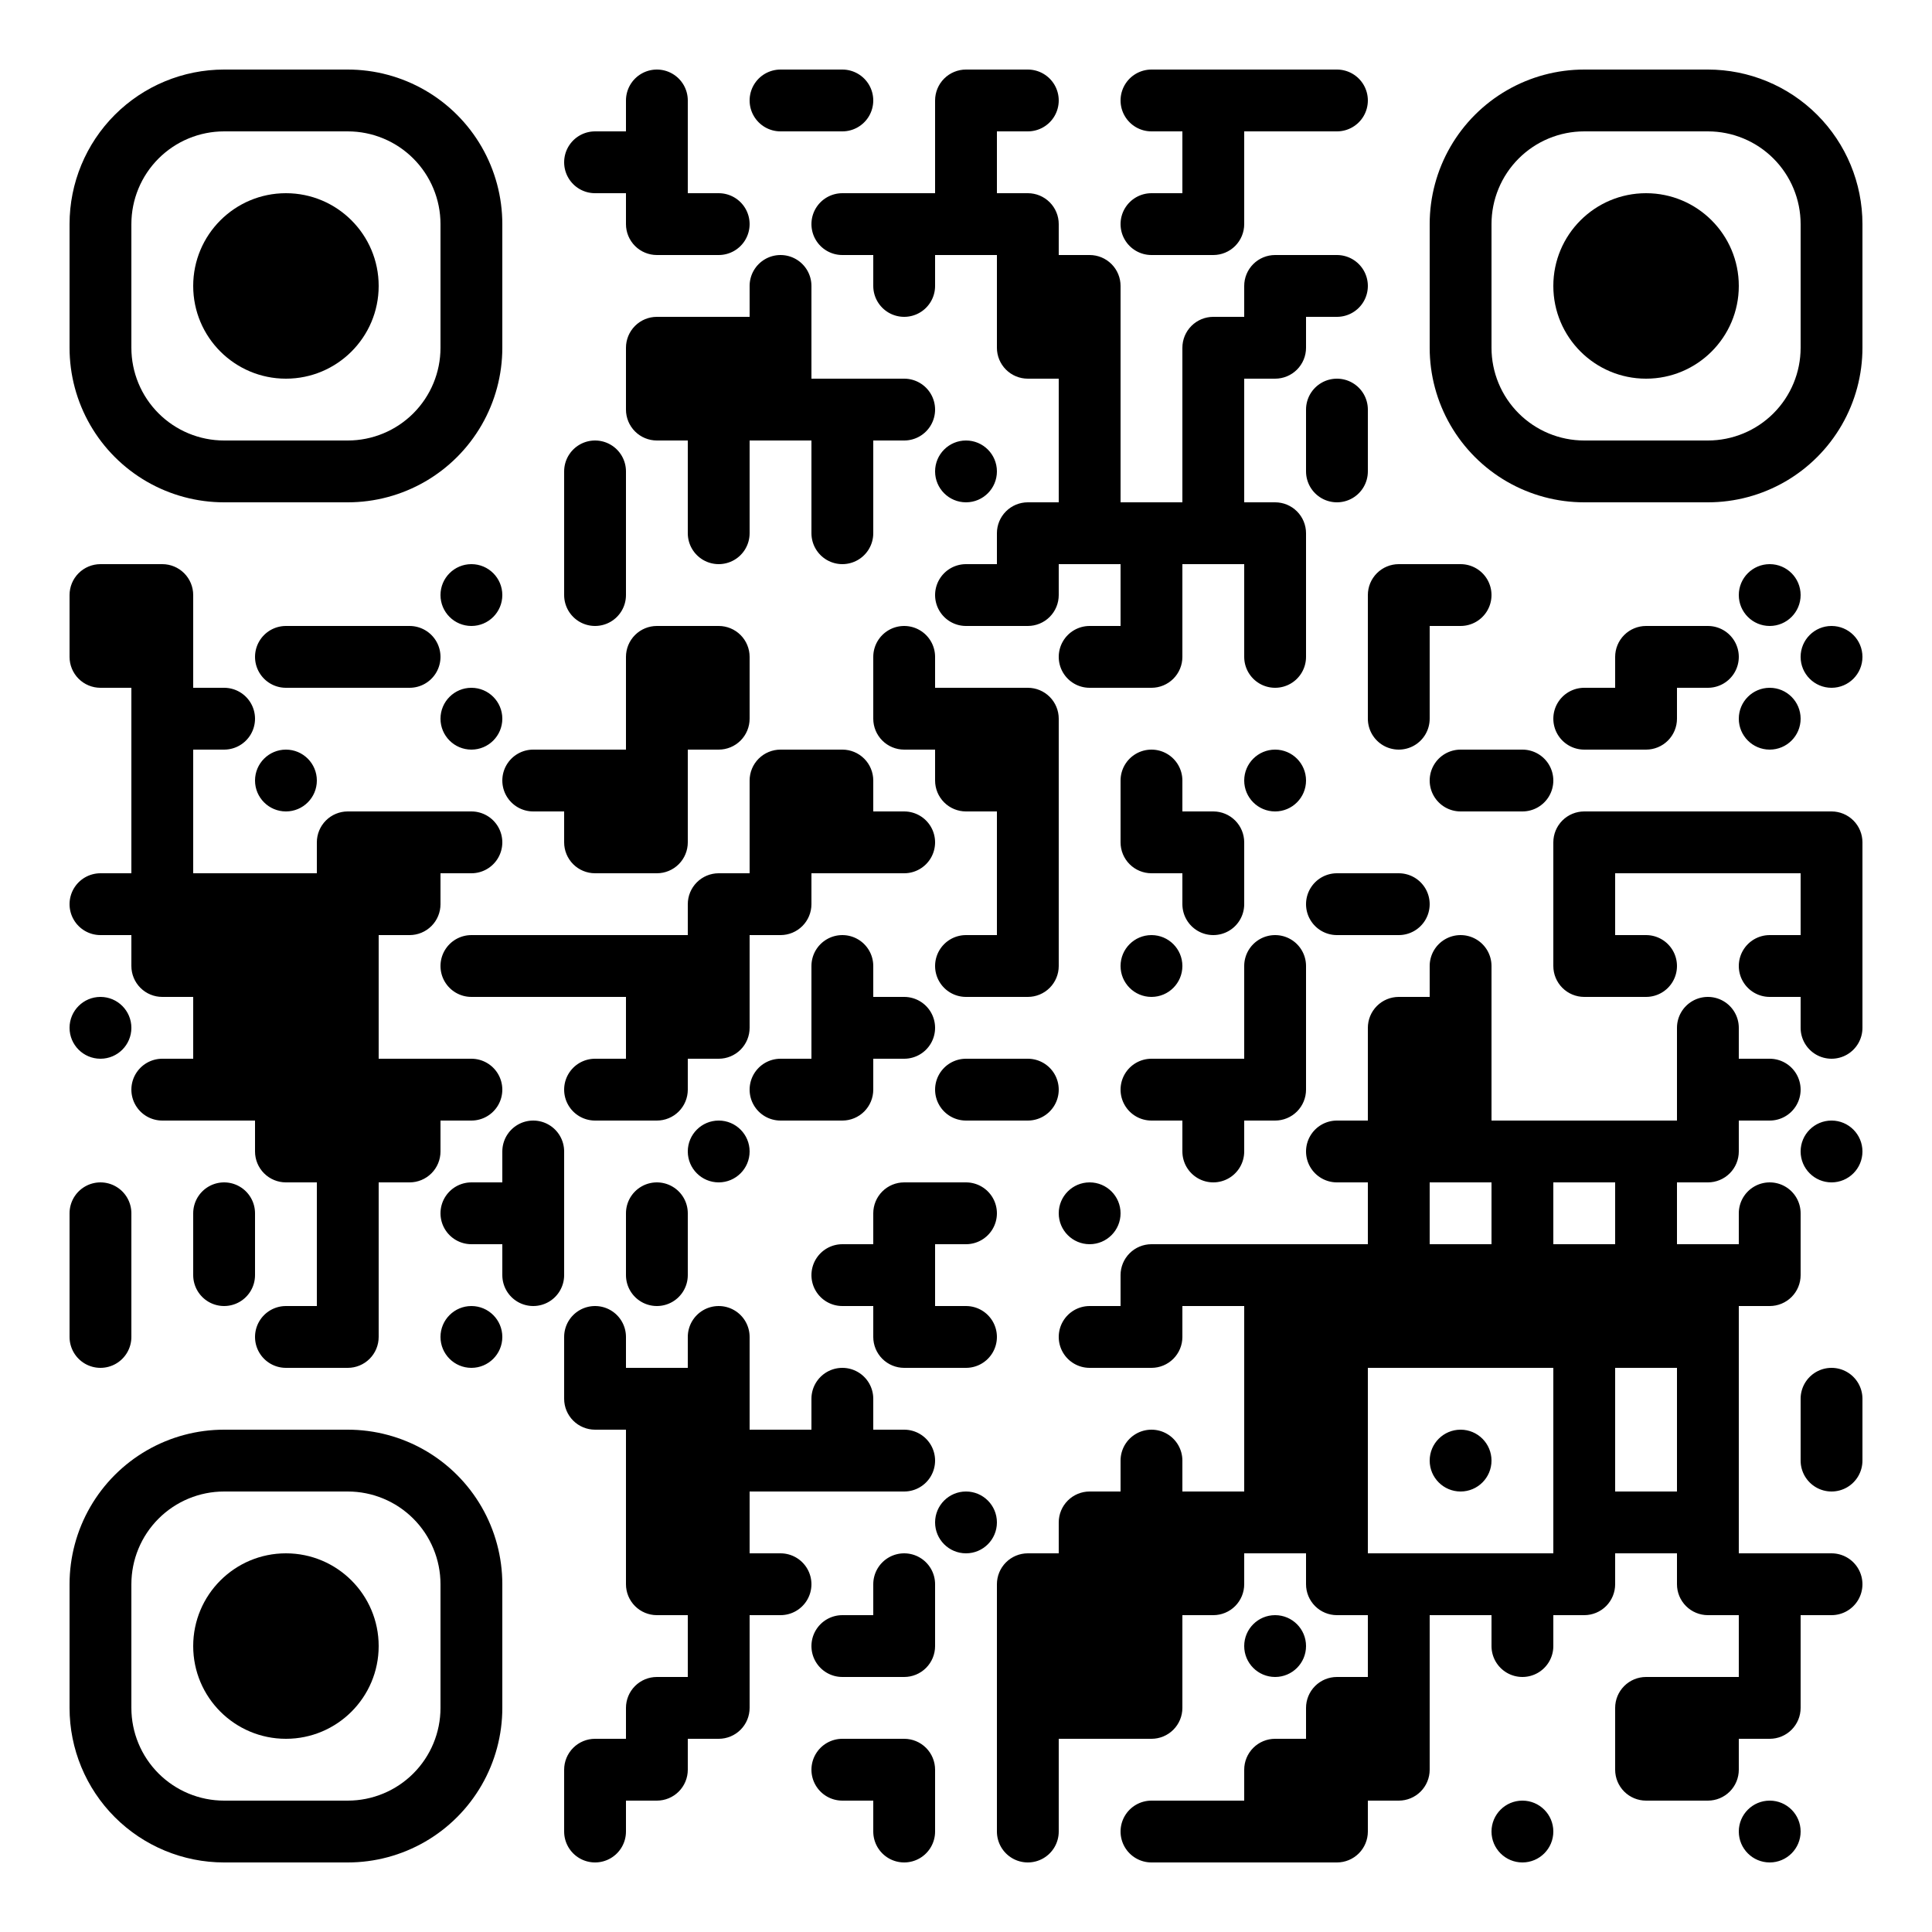 <?xml version="1.0" standalone="no"?>
<svg xmlns="http://www.w3.org/2000/svg" width="500" height="500"><rect width="100%" height="100%" fill="#808080" stroke="none"/><defs><clipPath id="clip-path-dot-color"><path d="M 18 146v 16h 16v -8a 8 8, 0, 0, 0, -8 -8" transform="rotate(-90,26,154)"/><path d="M 18 162v 16h 16v -8a 8 8, 0, 0, 0, -8 -8" transform="rotate(180,26,170)"/><path d="M 18 226v 16h 8a 8 8, 0, 0, 0, 0 -16" transform="rotate(180,26,234)"/><circle cx="26" cy="266" r="8" transform="rotate(0,26,266)"/><path d="M 18 306v 16h 8a 8 8, 0, 0, 0, 0 -16" transform="rotate(-90,26,314)"/><rect x="18" y="322" width="16" height="16" transform="rotate(0,26,330)"/><path d="M 18 338v 16h 8a 8 8, 0, 0, 0, 0 -16" transform="rotate(90,26,346)"/><path d="M 34 146v 16h 16v -8a 8 8, 0, 0, 0, -8 -8" transform="rotate(0,42,154)"/><rect x="34" y="162" width="16" height="16" transform="rotate(0,42,170)"/><rect x="34" y="178" width="16" height="16" transform="rotate(0,42,186)"/><rect x="34" y="194" width="16" height="16" transform="rotate(0,42,202)"/><rect x="34" y="210" width="16" height="16" transform="rotate(0,42,218)"/><rect x="34" y="226" width="16" height="16" transform="rotate(0,42,234)"/><path d="M 34 242v 16h 16v -8a 8 8, 0, 0, 0, -8 -8" transform="rotate(180,42,250)"/><path d="M 34 274v 16h 8a 8 8, 0, 0, 0, 0 -16" transform="rotate(180,42,282)"/><path d="M 50 178v 16h 8a 8 8, 0, 0, 0, 0 -16" transform="rotate(0,58,186)"/><rect x="50" y="226" width="16" height="16" transform="rotate(0,58,234)"/><rect x="50" y="242" width="16" height="16" transform="rotate(0,58,250)"/><rect x="50" y="258" width="16" height="16" transform="rotate(0,58,266)"/><rect x="50" y="274" width="16" height="16" transform="rotate(0,58,282)"/><path d="M 50 306v 16h 8a 8 8, 0, 0, 0, 0 -16" transform="rotate(-90,58,314)"/><path d="M 50 322v 16h 8a 8 8, 0, 0, 0, 0 -16" transform="rotate(90,58,330)"/><path d="M 66 162v 16h 8a 8 8, 0, 0, 0, 0 -16" transform="rotate(180,74,170)"/><circle cx="74" cy="202" r="8" transform="rotate(0,74,202)"/><rect x="66" y="226" width="16" height="16" transform="rotate(0,74,234)"/><rect x="66" y="242" width="16" height="16" transform="rotate(0,74,250)"/><rect x="66" y="258" width="16" height="16" transform="rotate(0,74,266)"/><rect x="66" y="274" width="16" height="16" transform="rotate(0,74,282)"/><path d="M 66 290v 16h 16v -8a 8 8, 0, 0, 0, -8 -8" transform="rotate(180,74,298)"/><path d="M 66 338v 16h 8a 8 8, 0, 0, 0, 0 -16" transform="rotate(180,74,346)"/><rect x="82" y="162" width="16" height="16" transform="rotate(0,90,170)"/><path d="M 82 210v 16h 16v -8a 8 8, 0, 0, 0, -8 -8" transform="rotate(-90,90,218)"/><rect x="82" y="226" width="16" height="16" transform="rotate(0,90,234)"/><rect x="82" y="242" width="16" height="16" transform="rotate(0,90,250)"/><rect x="82" y="258" width="16" height="16" transform="rotate(0,90,266)"/><rect x="82" y="274" width="16" height="16" transform="rotate(0,90,282)"/><rect x="82" y="290" width="16" height="16" transform="rotate(0,90,298)"/><rect x="82" y="306" width="16" height="16" transform="rotate(0,90,314)"/><rect x="82" y="322" width="16" height="16" transform="rotate(0,90,330)"/><path d="M 82 338v 16h 16v -8a 8 8, 0, 0, 0, -8 -8" transform="rotate(90,90,346)"/><path d="M 98 162v 16h 8a 8 8, 0, 0, 0, 0 -16" transform="rotate(0,106,170)"/><rect x="98" y="210" width="16" height="16" transform="rotate(0,106,218)"/><path d="M 98 226v 16h 16v -8a 8 8, 0, 0, 0, -8 -8" transform="rotate(90,106,234)"/><rect x="98" y="274" width="16" height="16" transform="rotate(0,106,282)"/><path d="M 98 290v 16h 16v -8a 8 8, 0, 0, 0, -8 -8" transform="rotate(90,106,298)"/><circle cx="122" cy="154" r="8" transform="rotate(0,122,154)"/><circle cx="122" cy="186" r="8" transform="rotate(0,122,186)"/><path d="M 114 210v 16h 8a 8 8, 0, 0, 0, 0 -16" transform="rotate(0,122,218)"/><path d="M 114 242v 16h 8a 8 8, 0, 0, 0, 0 -16" transform="rotate(180,122,250)"/><path d="M 114 274v 16h 8a 8 8, 0, 0, 0, 0 -16" transform="rotate(0,122,282)"/><path d="M 114 306v 16h 8a 8 8, 0, 0, 0, 0 -16" transform="rotate(180,122,314)"/><circle cx="122" cy="346" r="8" transform="rotate(0,122,346)"/><path d="M 130 194v 16h 8a 8 8, 0, 0, 0, 0 -16" transform="rotate(180,138,202)"/><rect x="130" y="242" width="16" height="16" transform="rotate(0,138,250)"/><path d="M 130 290v 16h 8a 8 8, 0, 0, 0, 0 -16" transform="rotate(-90,138,298)"/><rect x="130" y="306" width="16" height="16" transform="rotate(0,138,314)"/><path d="M 130 322v 16h 8a 8 8, 0, 0, 0, 0 -16" transform="rotate(90,138,330)"/><path d="M 146 34v 16h 8a 8 8, 0, 0, 0, 0 -16" transform="rotate(180,154,42)"/><path d="M 146 114v 16h 8a 8 8, 0, 0, 0, 0 -16" transform="rotate(-90,154,122)"/><rect x="146" y="130" width="16" height="16" transform="rotate(0,154,138)"/><path d="M 146 146v 16h 8a 8 8, 0, 0, 0, 0 -16" transform="rotate(90,154,154)"/><rect x="146" y="194" width="16" height="16" transform="rotate(0,154,202)"/><path d="M 146 210v 16h 16v -8a 8 8, 0, 0, 0, -8 -8" transform="rotate(180,154,218)"/><rect x="146" y="242" width="16" height="16" transform="rotate(0,154,250)"/><path d="M 146 274v 16h 8a 8 8, 0, 0, 0, 0 -16" transform="rotate(180,154,282)"/><path d="M 146 338v 16h 8a 8 8, 0, 0, 0, 0 -16" transform="rotate(-90,154,346)"/><path d="M 146 354v 16h 16v -8a 8 8, 0, 0, 0, -8 -8" transform="rotate(180,154,362)"/><path d="M 146 450v 16h 16v -8a 8 8, 0, 0, 0, -8 -8" transform="rotate(-90,154,458)"/><path d="M 146 466v 16h 8a 8 8, 0, 0, 0, 0 -16" transform="rotate(90,154,474)"/><path d="M 162 18v 16h 8a 8 8, 0, 0, 0, 0 -16" transform="rotate(-90,170,26)"/><rect x="162" y="34" width="16" height="16" transform="rotate(0,170,42)"/><path d="M 162 50v 16h 16v -8a 8 8, 0, 0, 0, -8 -8" transform="rotate(180,170,58)"/><path d="M 162 82v 16h 16v -8a 8 8, 0, 0, 0, -8 -8" transform="rotate(-90,170,90)"/><path d="M 162 98v 16h 16v -8a 8 8, 0, 0, 0, -8 -8" transform="rotate(180,170,106)"/><path d="M 162 162v 16h 16v -8a 8 8, 0, 0, 0, -8 -8" transform="rotate(-90,170,170)"/><rect x="162" y="178" width="16" height="16" transform="rotate(0,170,186)"/><rect x="162" y="194" width="16" height="16" transform="rotate(0,170,202)"/><path d="M 162 210v 16h 16v -8a 8 8, 0, 0, 0, -8 -8" transform="rotate(90,170,218)"/><rect x="162" y="242" width="16" height="16" transform="rotate(0,170,250)"/><rect x="162" y="258" width="16" height="16" transform="rotate(0,170,266)"/><path d="M 162 274v 16h 16v -8a 8 8, 0, 0, 0, -8 -8" transform="rotate(90,170,282)"/><path d="M 162 306v 16h 8a 8 8, 0, 0, 0, 0 -16" transform="rotate(-90,170,314)"/><path d="M 162 322v 16h 8a 8 8, 0, 0, 0, 0 -16" transform="rotate(90,170,330)"/><rect x="162" y="354" width="16" height="16" transform="rotate(0,170,362)"/><rect x="162" y="370" width="16" height="16" transform="rotate(0,170,378)"/><rect x="162" y="386" width="16" height="16" transform="rotate(0,170,394)"/><path d="M 162 402v 16h 16v -8a 8 8, 0, 0, 0, -8 -8" transform="rotate(180,170,410)"/><path d="M 162 434v 16h 16v -8a 8 8, 0, 0, 0, -8 -8" transform="rotate(-90,170,442)"/><path d="M 162 450v 16h 16v -8a 8 8, 0, 0, 0, -8 -8" transform="rotate(90,170,458)"/><path d="M 178 50v 16h 8a 8 8, 0, 0, 0, 0 -16" transform="rotate(0,186,58)"/><rect x="178" y="82" width="16" height="16" transform="rotate(0,186,90)"/><rect x="178" y="98" width="16" height="16" transform="rotate(0,186,106)"/><rect x="178" y="114" width="16" height="16" transform="rotate(0,186,122)"/><path d="M 178 130v 16h 8a 8 8, 0, 0, 0, 0 -16" transform="rotate(90,186,138)"/><path d="M 178 162v 16h 16v -8a 8 8, 0, 0, 0, -8 -8" transform="rotate(0,186,170)"/><path d="M 178 178v 16h 16v -8a 8 8, 0, 0, 0, -8 -8" transform="rotate(90,186,186)"/><path d="M 178 226v 16h 16v -8a 8 8, 0, 0, 0, -8 -8" transform="rotate(-90,186,234)"/><rect x="178" y="242" width="16" height="16" transform="rotate(0,186,250)"/><path d="M 178 258v 16h 16v -8a 8 8, 0, 0, 0, -8 -8" transform="rotate(90,186,266)"/><circle cx="186" cy="298" r="8" transform="rotate(0,186,298)"/><path d="M 178 338v 16h 8a 8 8, 0, 0, 0, 0 -16" transform="rotate(-90,186,346)"/><rect x="178" y="354" width="16" height="16" transform="rotate(0,186,362)"/><rect x="178" y="370" width="16" height="16" transform="rotate(0,186,378)"/><rect x="178" y="386" width="16" height="16" transform="rotate(0,186,394)"/><rect x="178" y="402" width="16" height="16" transform="rotate(0,186,410)"/><rect x="178" y="418" width="16" height="16" transform="rotate(0,186,426)"/><path d="M 178 434v 16h 16v -8a 8 8, 0, 0, 0, -8 -8" transform="rotate(90,186,442)"/><path d="M 194 18v 16h 8a 8 8, 0, 0, 0, 0 -16" transform="rotate(180,202,26)"/><path d="M 194 66v 16h 8a 8 8, 0, 0, 0, 0 -16" transform="rotate(-90,202,74)"/><rect x="194" y="82" width="16" height="16" transform="rotate(0,202,90)"/><rect x="194" y="98" width="16" height="16" transform="rotate(0,202,106)"/><path d="M 194 194v 16h 16v -8a 8 8, 0, 0, 0, -8 -8" transform="rotate(-90,202,202)"/><rect x="194" y="210" width="16" height="16" transform="rotate(0,202,218)"/><path d="M 194 226v 16h 16v -8a 8 8, 0, 0, 0, -8 -8" transform="rotate(90,202,234)"/><path d="M 194 274v 16h 8a 8 8, 0, 0, 0, 0 -16" transform="rotate(180,202,282)"/><rect x="194" y="370" width="16" height="16" transform="rotate(0,202,378)"/><path d="M 194 402v 16h 8a 8 8, 0, 0, 0, 0 -16" transform="rotate(0,202,410)"/><path d="M 210 18v 16h 8a 8 8, 0, 0, 0, 0 -16" transform="rotate(0,218,26)"/><path d="M 210 50v 16h 8a 8 8, 0, 0, 0, 0 -16" transform="rotate(180,218,58)"/><rect x="210" y="98" width="16" height="16" transform="rotate(0,218,106)"/><rect x="210" y="114" width="16" height="16" transform="rotate(0,218,122)"/><path d="M 210 130v 16h 8a 8 8, 0, 0, 0, 0 -16" transform="rotate(90,218,138)"/><path d="M 210 194v 16h 16v -8a 8 8, 0, 0, 0, -8 -8" transform="rotate(0,218,202)"/><rect x="210" y="210" width="16" height="16" transform="rotate(0,218,218)"/><path d="M 210 242v 16h 8a 8 8, 0, 0, 0, 0 -16" transform="rotate(-90,218,250)"/><rect x="210" y="258" width="16" height="16" transform="rotate(0,218,266)"/><path d="M 210 274v 16h 16v -8a 8 8, 0, 0, 0, -8 -8" transform="rotate(90,218,282)"/><path d="M 210 322v 16h 8a 8 8, 0, 0, 0, 0 -16" transform="rotate(180,218,330)"/><path d="M 210 354v 16h 8a 8 8, 0, 0, 0, 0 -16" transform="rotate(-90,218,362)"/><rect x="210" y="370" width="16" height="16" transform="rotate(0,218,378)"/><path d="M 210 418v 16h 8a 8 8, 0, 0, 0, 0 -16" transform="rotate(180,218,426)"/><path d="M 210 450v 16h 8a 8 8, 0, 0, 0, 0 -16" transform="rotate(180,218,458)"/><rect x="226" y="50" width="16" height="16" transform="rotate(0,234,58)"/><path d="M 226 66v 16h 8a 8 8, 0, 0, 0, 0 -16" transform="rotate(90,234,74)"/><path d="M 226 98v 16h 8a 8 8, 0, 0, 0, 0 -16" transform="rotate(0,234,106)"/><path d="M 226 162v 16h 8a 8 8, 0, 0, 0, 0 -16" transform="rotate(-90,234,170)"/><path d="M 226 178v 16h 16v -8a 8 8, 0, 0, 0, -8 -8" transform="rotate(180,234,186)"/><path d="M 226 210v 16h 8a 8 8, 0, 0, 0, 0 -16" transform="rotate(0,234,218)"/><path d="M 226 258v 16h 8a 8 8, 0, 0, 0, 0 -16" transform="rotate(0,234,266)"/><path d="M 226 306v 16h 16v -8a 8 8, 0, 0, 0, -8 -8" transform="rotate(-90,234,314)"/><rect x="226" y="322" width="16" height="16" transform="rotate(0,234,330)"/><path d="M 226 338v 16h 16v -8a 8 8, 0, 0, 0, -8 -8" transform="rotate(180,234,346)"/><path d="M 226 370v 16h 8a 8 8, 0, 0, 0, 0 -16" transform="rotate(0,234,378)"/><path d="M 226 402v 16h 8a 8 8, 0, 0, 0, 0 -16" transform="rotate(-90,234,410)"/><path d="M 226 418v 16h 16v -8a 8 8, 0, 0, 0, -8 -8" transform="rotate(90,234,426)"/><path d="M 226 450v 16h 16v -8a 8 8, 0, 0, 0, -8 -8" transform="rotate(0,234,458)"/><path d="M 226 466v 16h 8a 8 8, 0, 0, 0, 0 -16" transform="rotate(90,234,474)"/><path d="M 242 18v 16h 16v -8a 8 8, 0, 0, 0, -8 -8" transform="rotate(-90,250,26)"/><rect x="242" y="34" width="16" height="16" transform="rotate(0,250,42)"/><rect x="242" y="50" width="16" height="16" transform="rotate(0,250,58)"/><circle cx="250" cy="122" r="8" transform="rotate(0,250,122)"/><path d="M 242 146v 16h 8a 8 8, 0, 0, 0, 0 -16" transform="rotate(180,250,154)"/><rect x="242" y="178" width="16" height="16" transform="rotate(0,250,186)"/><path d="M 242 194v 16h 16v -8a 8 8, 0, 0, 0, -8 -8" transform="rotate(180,250,202)"/><path d="M 242 242v 16h 8a 8 8, 0, 0, 0, 0 -16" transform="rotate(180,250,250)"/><path d="M 242 274v 16h 8a 8 8, 0, 0, 0, 0 -16" transform="rotate(180,250,282)"/><path d="M 242 306v 16h 8a 8 8, 0, 0, 0, 0 -16" transform="rotate(0,250,314)"/><path d="M 242 338v 16h 8a 8 8, 0, 0, 0, 0 -16" transform="rotate(0,250,346)"/><circle cx="250" cy="394" r="8" transform="rotate(0,250,394)"/><path d="M 258 18v 16h 8a 8 8, 0, 0, 0, 0 -16" transform="rotate(0,266,26)"/><path d="M 258 50v 16h 16v -8a 8 8, 0, 0, 0, -8 -8" transform="rotate(0,266,58)"/><rect x="258" y="66" width="16" height="16" transform="rotate(0,266,74)"/><path d="M 258 82v 16h 16v -8a 8 8, 0, 0, 0, -8 -8" transform="rotate(180,266,90)"/><path d="M 258 130v 16h 16v -8a 8 8, 0, 0, 0, -8 -8" transform="rotate(-90,266,138)"/><path d="M 258 146v 16h 16v -8a 8 8, 0, 0, 0, -8 -8" transform="rotate(90,266,154)"/><path d="M 258 178v 16h 16v -8a 8 8, 0, 0, 0, -8 -8" transform="rotate(0,266,186)"/><rect x="258" y="194" width="16" height="16" transform="rotate(0,266,202)"/><rect x="258" y="210" width="16" height="16" transform="rotate(0,266,218)"/><rect x="258" y="226" width="16" height="16" transform="rotate(0,266,234)"/><path d="M 258 242v 16h 16v -8a 8 8, 0, 0, 0, -8 -8" transform="rotate(90,266,250)"/><path d="M 258 274v 16h 8a 8 8, 0, 0, 0, 0 -16" transform="rotate(0,266,282)"/><path d="M 258 402v 16h 16v -8a 8 8, 0, 0, 0, -8 -8" transform="rotate(-90,266,410)"/><rect x="258" y="418" width="16" height="16" transform="rotate(0,266,426)"/><rect x="258" y="434" width="16" height="16" transform="rotate(0,266,442)"/><rect x="258" y="450" width="16" height="16" transform="rotate(0,266,458)"/><path d="M 258 466v 16h 8a 8 8, 0, 0, 0, 0 -16" transform="rotate(90,266,474)"/><path d="M 274 66v 16h 16v -8a 8 8, 0, 0, 0, -8 -8" transform="rotate(0,282,74)"/><rect x="274" y="82" width="16" height="16" transform="rotate(0,282,90)"/><rect x="274" y="98" width="16" height="16" transform="rotate(0,282,106)"/><rect x="274" y="114" width="16" height="16" transform="rotate(0,282,122)"/><rect x="274" y="130" width="16" height="16" transform="rotate(0,282,138)"/><path d="M 274 162v 16h 8a 8 8, 0, 0, 0, 0 -16" transform="rotate(180,282,170)"/><circle cx="282" cy="314" r="8" transform="rotate(0,282,314)"/><path d="M 274 338v 16h 8a 8 8, 0, 0, 0, 0 -16" transform="rotate(180,282,346)"/><path d="M 274 386v 16h 16v -8a 8 8, 0, 0, 0, -8 -8" transform="rotate(-90,282,394)"/><rect x="274" y="402" width="16" height="16" transform="rotate(0,282,410)"/><rect x="274" y="418" width="16" height="16" transform="rotate(0,282,426)"/><rect x="274" y="434" width="16" height="16" transform="rotate(0,282,442)"/><path d="M 290 18v 16h 8a 8 8, 0, 0, 0, 0 -16" transform="rotate(180,298,26)"/><path d="M 290 50v 16h 8a 8 8, 0, 0, 0, 0 -16" transform="rotate(180,298,58)"/><rect x="290" y="130" width="16" height="16" transform="rotate(0,298,138)"/><rect x="290" y="146" width="16" height="16" transform="rotate(0,298,154)"/><path d="M 290 162v 16h 16v -8a 8 8, 0, 0, 0, -8 -8" transform="rotate(90,298,170)"/><path d="M 290 194v 16h 8a 8 8, 0, 0, 0, 0 -16" transform="rotate(-90,298,202)"/><path d="M 290 210v 16h 16v -8a 8 8, 0, 0, 0, -8 -8" transform="rotate(180,298,218)"/><circle cx="298" cy="250" r="8" transform="rotate(0,298,250)"/><path d="M 290 274v 16h 8a 8 8, 0, 0, 0, 0 -16" transform="rotate(180,298,282)"/><path d="M 290 322v 16h 16v -8a 8 8, 0, 0, 0, -8 -8" transform="rotate(-90,298,330)"/><path d="M 290 338v 16h 16v -8a 8 8, 0, 0, 0, -8 -8" transform="rotate(90,298,346)"/><path d="M 290 370v 16h 8a 8 8, 0, 0, 0, 0 -16" transform="rotate(-90,298,378)"/><rect x="290" y="386" width="16" height="16" transform="rotate(0,298,394)"/><rect x="290" y="402" width="16" height="16" transform="rotate(0,298,410)"/><rect x="290" y="418" width="16" height="16" transform="rotate(0,298,426)"/><path d="M 290 434v 16h 16v -8a 8 8, 0, 0, 0, -8 -8" transform="rotate(90,298,442)"/><path d="M 290 466v 16h 8a 8 8, 0, 0, 0, 0 -16" transform="rotate(180,298,474)"/><rect x="306" y="18" width="16" height="16" transform="rotate(0,314,26)"/><rect x="306" y="34" width="16" height="16" transform="rotate(0,314,42)"/><path d="M 306 50v 16h 16v -8a 8 8, 0, 0, 0, -8 -8" transform="rotate(90,314,58)"/><path d="M 306 82v 16h 16v -8a 8 8, 0, 0, 0, -8 -8" transform="rotate(-90,314,90)"/><rect x="306" y="98" width="16" height="16" transform="rotate(0,314,106)"/><rect x="306" y="114" width="16" height="16" transform="rotate(0,314,122)"/><rect x="306" y="130" width="16" height="16" transform="rotate(0,314,138)"/><path d="M 306 210v 16h 16v -8a 8 8, 0, 0, 0, -8 -8" transform="rotate(0,314,218)"/><path d="M 306 226v 16h 8a 8 8, 0, 0, 0, 0 -16" transform="rotate(90,314,234)"/><rect x="306" y="274" width="16" height="16" transform="rotate(0,314,282)"/><path d="M 306 290v 16h 8a 8 8, 0, 0, 0, 0 -16" transform="rotate(90,314,298)"/><rect x="306" y="322" width="16" height="16" transform="rotate(0,314,330)"/><rect x="306" y="386" width="16" height="16" transform="rotate(0,314,394)"/><path d="M 306 402v 16h 16v -8a 8 8, 0, 0, 0, -8 -8" transform="rotate(90,314,410)"/><rect x="306" y="466" width="16" height="16" transform="rotate(0,314,474)"/><rect x="322" y="18" width="16" height="16" transform="rotate(0,330,26)"/><path d="M 322 66v 16h 16v -8a 8 8, 0, 0, 0, -8 -8" transform="rotate(-90,330,74)"/><path d="M 322 82v 16h 16v -8a 8 8, 0, 0, 0, -8 -8" transform="rotate(90,330,90)"/><path d="M 322 130v 16h 16v -8a 8 8, 0, 0, 0, -8 -8" transform="rotate(0,330,138)"/><rect x="322" y="146" width="16" height="16" transform="rotate(0,330,154)"/><path d="M 322 162v 16h 8a 8 8, 0, 0, 0, 0 -16" transform="rotate(90,330,170)"/><circle cx="330" cy="202" r="8" transform="rotate(0,330,202)"/><path d="M 322 242v 16h 8a 8 8, 0, 0, 0, 0 -16" transform="rotate(-90,330,250)"/><rect x="322" y="258" width="16" height="16" transform="rotate(0,330,266)"/><path d="M 322 274v 16h 16v -8a 8 8, 0, 0, 0, -8 -8" transform="rotate(90,330,282)"/><rect x="322" y="322" width="16" height="16" transform="rotate(0,330,330)"/><rect x="322" y="338" width="16" height="16" transform="rotate(0,330,346)"/><rect x="322" y="354" width="16" height="16" transform="rotate(0,330,362)"/><rect x="322" y="370" width="16" height="16" transform="rotate(0,330,378)"/><rect x="322" y="386" width="16" height="16" transform="rotate(0,330,394)"/><circle cx="330" cy="426" r="8" transform="rotate(0,330,426)"/><path d="M 322 450v 16h 16v -8a 8 8, 0, 0, 0, -8 -8" transform="rotate(-90,330,458)"/><rect x="322" y="466" width="16" height="16" transform="rotate(0,330,474)"/><path d="M 338 18v 16h 8a 8 8, 0, 0, 0, 0 -16" transform="rotate(0,346,26)"/><path d="M 338 66v 16h 8a 8 8, 0, 0, 0, 0 -16" transform="rotate(0,346,74)"/><path d="M 338 98v 16h 8a 8 8, 0, 0, 0, 0 -16" transform="rotate(-90,346,106)"/><path d="M 338 114v 16h 8a 8 8, 0, 0, 0, 0 -16" transform="rotate(90,346,122)"/><path d="M 338 226v 16h 8a 8 8, 0, 0, 0, 0 -16" transform="rotate(180,346,234)"/><path d="M 338 290v 16h 8a 8 8, 0, 0, 0, 0 -16" transform="rotate(180,346,298)"/><rect x="338" y="322" width="16" height="16" transform="rotate(0,346,330)"/><rect x="338" y="338" width="16" height="16" transform="rotate(0,346,346)"/><rect x="338" y="354" width="16" height="16" transform="rotate(0,346,362)"/><rect x="338" y="370" width="16" height="16" transform="rotate(0,346,378)"/><rect x="338" y="386" width="16" height="16" transform="rotate(0,346,394)"/><path d="M 338 402v 16h 16v -8a 8 8, 0, 0, 0, -8 -8" transform="rotate(180,346,410)"/><path d="M 338 434v 16h 16v -8a 8 8, 0, 0, 0, -8 -8" transform="rotate(-90,346,442)"/><rect x="338" y="450" width="16" height="16" transform="rotate(0,346,458)"/><path d="M 338 466v 16h 16v -8a 8 8, 0, 0, 0, -8 -8" transform="rotate(90,346,474)"/><path d="M 354 146v 16h 16v -8a 8 8, 0, 0, 0, -8 -8" transform="rotate(-90,362,154)"/><rect x="354" y="162" width="16" height="16" transform="rotate(0,362,170)"/><path d="M 354 178v 16h 8a 8 8, 0, 0, 0, 0 -16" transform="rotate(90,362,186)"/><path d="M 354 226v 16h 8a 8 8, 0, 0, 0, 0 -16" transform="rotate(0,362,234)"/><path d="M 354 258v 16h 16v -8a 8 8, 0, 0, 0, -8 -8" transform="rotate(-90,362,266)"/><rect x="354" y="274" width="16" height="16" transform="rotate(0,362,282)"/><rect x="354" y="290" width="16" height="16" transform="rotate(0,362,298)"/><rect x="354" y="306" width="16" height="16" transform="rotate(0,362,314)"/><rect x="354" y="322" width="16" height="16" transform="rotate(0,362,330)"/><rect x="354" y="338" width="16" height="16" transform="rotate(0,362,346)"/><rect x="354" y="402" width="16" height="16" transform="rotate(0,362,410)"/><rect x="354" y="418" width="16" height="16" transform="rotate(0,362,426)"/><rect x="354" y="434" width="16" height="16" transform="rotate(0,362,442)"/><path d="M 354 450v 16h 16v -8a 8 8, 0, 0, 0, -8 -8" transform="rotate(90,362,458)"/><path d="M 370 146v 16h 8a 8 8, 0, 0, 0, 0 -16" transform="rotate(0,378,154)"/><path d="M 370 194v 16h 8a 8 8, 0, 0, 0, 0 -16" transform="rotate(180,378,202)"/><path d="M 370 242v 16h 8a 8 8, 0, 0, 0, 0 -16" transform="rotate(-90,378,250)"/><rect x="370" y="258" width="16" height="16" transform="rotate(0,378,266)"/><rect x="370" y="274" width="16" height="16" transform="rotate(0,378,282)"/><rect x="370" y="290" width="16" height="16" transform="rotate(0,378,298)"/><rect x="370" y="322" width="16" height="16" transform="rotate(0,378,330)"/><rect x="370" y="338" width="16" height="16" transform="rotate(0,378,346)"/><circle cx="378" cy="378" r="8" transform="rotate(0,378,378)"/><rect x="370" y="402" width="16" height="16" transform="rotate(0,378,410)"/><path d="M 386 194v 16h 8a 8 8, 0, 0, 0, 0 -16" transform="rotate(0,394,202)"/><rect x="386" y="290" width="16" height="16" transform="rotate(0,394,298)"/><rect x="386" y="306" width="16" height="16" transform="rotate(0,394,314)"/><rect x="386" y="322" width="16" height="16" transform="rotate(0,394,330)"/><rect x="386" y="338" width="16" height="16" transform="rotate(0,394,346)"/><rect x="386" y="402" width="16" height="16" transform="rotate(0,394,410)"/><path d="M 386 418v 16h 8a 8 8, 0, 0, 0, 0 -16" transform="rotate(90,394,426)"/><circle cx="394" cy="474" r="8" transform="rotate(0,394,474)"/><path d="M 402 178v 16h 8a 8 8, 0, 0, 0, 0 -16" transform="rotate(180,410,186)"/><path d="M 402 210v 16h 16v -8a 8 8, 0, 0, 0, -8 -8" transform="rotate(-90,410,218)"/><rect x="402" y="226" width="16" height="16" transform="rotate(0,410,234)"/><path d="M 402 242v 16h 16v -8a 8 8, 0, 0, 0, -8 -8" transform="rotate(180,410,250)"/><rect x="402" y="290" width="16" height="16" transform="rotate(0,410,298)"/><rect x="402" y="322" width="16" height="16" transform="rotate(0,410,330)"/><rect x="402" y="338" width="16" height="16" transform="rotate(0,410,346)"/><rect x="402" y="354" width="16" height="16" transform="rotate(0,410,362)"/><rect x="402" y="370" width="16" height="16" transform="rotate(0,410,378)"/><rect x="402" y="386" width="16" height="16" transform="rotate(0,410,394)"/><path d="M 402 402v 16h 16v -8a 8 8, 0, 0, 0, -8 -8" transform="rotate(90,410,410)"/><path d="M 418 162v 16h 16v -8a 8 8, 0, 0, 0, -8 -8" transform="rotate(-90,426,170)"/><path d="M 418 178v 16h 16v -8a 8 8, 0, 0, 0, -8 -8" transform="rotate(90,426,186)"/><rect x="418" y="210" width="16" height="16" transform="rotate(0,426,218)"/><path d="M 418 242v 16h 8a 8 8, 0, 0, 0, 0 -16" transform="rotate(0,426,250)"/><rect x="418" y="290" width="16" height="16" transform="rotate(0,426,298)"/><rect x="418" y="306" width="16" height="16" transform="rotate(0,426,314)"/><rect x="418" y="322" width="16" height="16" transform="rotate(0,426,330)"/><rect x="418" y="338" width="16" height="16" transform="rotate(0,426,346)"/><rect x="418" y="386" width="16" height="16" transform="rotate(0,426,394)"/><path d="M 418 434v 16h 16v -8a 8 8, 0, 0, 0, -8 -8" transform="rotate(-90,426,442)"/><path d="M 418 450v 16h 16v -8a 8 8, 0, 0, 0, -8 -8" transform="rotate(180,426,458)"/><path d="M 434 162v 16h 8a 8 8, 0, 0, 0, 0 -16" transform="rotate(0,442,170)"/><rect x="434" y="210" width="16" height="16" transform="rotate(0,442,218)"/><path d="M 434 258v 16h 8a 8 8, 0, 0, 0, 0 -16" transform="rotate(-90,442,266)"/><rect x="434" y="274" width="16" height="16" transform="rotate(0,442,282)"/><path d="M 434 290v 16h 16v -8a 8 8, 0, 0, 0, -8 -8" transform="rotate(90,442,298)"/><rect x="434" y="322" width="16" height="16" transform="rotate(0,442,330)"/><rect x="434" y="338" width="16" height="16" transform="rotate(0,442,346)"/><rect x="434" y="354" width="16" height="16" transform="rotate(0,442,362)"/><rect x="434" y="370" width="16" height="16" transform="rotate(0,442,378)"/><rect x="434" y="386" width="16" height="16" transform="rotate(0,442,394)"/><path d="M 434 402v 16h 16v -8a 8 8, 0, 0, 0, -8 -8" transform="rotate(180,442,410)"/><rect x="434" y="434" width="16" height="16" transform="rotate(0,442,442)"/><path d="M 434 450v 16h 16v -8a 8 8, 0, 0, 0, -8 -8" transform="rotate(90,442,458)"/><circle cx="458" cy="154" r="8" transform="rotate(0,458,154)"/><circle cx="458" cy="186" r="8" transform="rotate(0,458,186)"/><rect x="450" y="210" width="16" height="16" transform="rotate(0,458,218)"/><path d="M 450 242v 16h 8a 8 8, 0, 0, 0, 0 -16" transform="rotate(180,458,250)"/><path d="M 450 274v 16h 8a 8 8, 0, 0, 0, 0 -16" transform="rotate(0,458,282)"/><path d="M 450 306v 16h 8a 8 8, 0, 0, 0, 0 -16" transform="rotate(-90,458,314)"/><path d="M 450 322v 16h 16v -8a 8 8, 0, 0, 0, -8 -8" transform="rotate(90,458,330)"/><rect x="450" y="402" width="16" height="16" transform="rotate(0,458,410)"/><rect x="450" y="418" width="16" height="16" transform="rotate(0,458,426)"/><path d="M 450 434v 16h 16v -8a 8 8, 0, 0, 0, -8 -8" transform="rotate(90,458,442)"/><circle cx="458" cy="474" r="8" transform="rotate(0,458,474)"/><circle cx="474" cy="170" r="8" transform="rotate(0,474,170)"/><path d="M 466 210v 16h 16v -8a 8 8, 0, 0, 0, -8 -8" transform="rotate(0,474,218)"/><rect x="466" y="226" width="16" height="16" transform="rotate(0,474,234)"/><rect x="466" y="242" width="16" height="16" transform="rotate(0,474,250)"/><path d="M 466 258v 16h 8a 8 8, 0, 0, 0, 0 -16" transform="rotate(90,474,266)"/><circle cx="474" cy="298" r="8" transform="rotate(0,474,298)"/><path d="M 466 354v 16h 8a 8 8, 0, 0, 0, 0 -16" transform="rotate(-90,474,362)"/><path d="M 466 370v 16h 8a 8 8, 0, 0, 0, 0 -16" transform="rotate(90,474,378)"/><path d="M 466 402v 16h 8a 8 8, 0, 0, 0, 0 -16" transform="rotate(0,474,410)"/></clipPath><clipPath id="clip-path-corners-square-color-0-0"><path clip-rule="evenodd" d="M 18 58v 32a 40 40, 0, 0, 0, 40 40h 32a 40 40, 0, 0, 0, 40 -40v -32a 40 40, 0, 0, 0, -40 -40h -32a 40 40, 0, 0, 0, -40 40M 58 34h 32a 24 24, 0, 0, 1, 24 24v 32a 24 24, 0, 0, 1, -24 24h -32a 24 24, 0, 0, 1, -24 -24v -32a 24 24, 0, 0, 1, 24 -24" transform="rotate(0,74,74)"/></clipPath><clipPath id="clip-path-corners-dot-color-0-0"><circle cx="74" cy="74" r="24" transform="rotate(0,74,74)"/></clipPath><clipPath id="clip-path-corners-square-color-1-0"><path clip-rule="evenodd" d="M 370 58v 32a 40 40, 0, 0, 0, 40 40h 32a 40 40, 0, 0, 0, 40 -40v -32a 40 40, 0, 0, 0, -40 -40h -32a 40 40, 0, 0, 0, -40 40M 410 34h 32a 24 24, 0, 0, 1, 24 24v 32a 24 24, 0, 0, 1, -24 24h -32a 24 24, 0, 0, 1, -24 -24v -32a 24 24, 0, 0, 1, 24 -24" transform="rotate(90,426,74)"/></clipPath><clipPath id="clip-path-corners-dot-color-1-0"><circle cx="426" cy="74" r="24" transform="rotate(90,426,74)"/></clipPath><clipPath id="clip-path-corners-square-color-0-1"><path clip-rule="evenodd" d="M 18 410v 32a 40 40, 0, 0, 0, 40 40h 32a 40 40, 0, 0, 0, 40 -40v -32a 40 40, 0, 0, 0, -40 -40h -32a 40 40, 0, 0, 0, -40 40M 58 386h 32a 24 24, 0, 0, 1, 24 24v 32a 24 24, 0, 0, 1, -24 24h -32a 24 24, 0, 0, 1, -24 -24v -32a 24 24, 0, 0, 1, 24 -24" transform="rotate(-90,74,426)"/></clipPath><clipPath id="clip-path-corners-dot-color-0-1"><circle cx="74" cy="426" r="24" transform="rotate(-90,74,426)"/></clipPath></defs><rect x="0" y="0" height="500" width="500" clip-path="url('#clip-path-background-color')" fill="#fff"/><rect x="0" y="0" height="500" width="500" clip-path="url('#clip-path-dot-color')" fill="#000000"/><rect x="18" y="18" height="112" width="112" clip-path="url('#clip-path-corners-square-color-0-0')" fill="#000000"/><rect x="50" y="50" height="48" width="48" clip-path="url('#clip-path-corners-dot-color-0-0')" fill="#000000"/><rect x="370" y="18" height="112" width="112" clip-path="url('#clip-path-corners-square-color-1-0')" fill="#000000"/><rect x="402" y="50" height="48" width="48" clip-path="url('#clip-path-corners-dot-color-1-0')" fill="#000000"/><rect x="18" y="370" height="112" width="112" clip-path="url('#clip-path-corners-square-color-0-1')" fill="#000000"/><rect x="50" y="402" height="48" width="48" clip-path="url('#clip-path-corners-dot-color-0-1')" fill="#000000"/></svg>